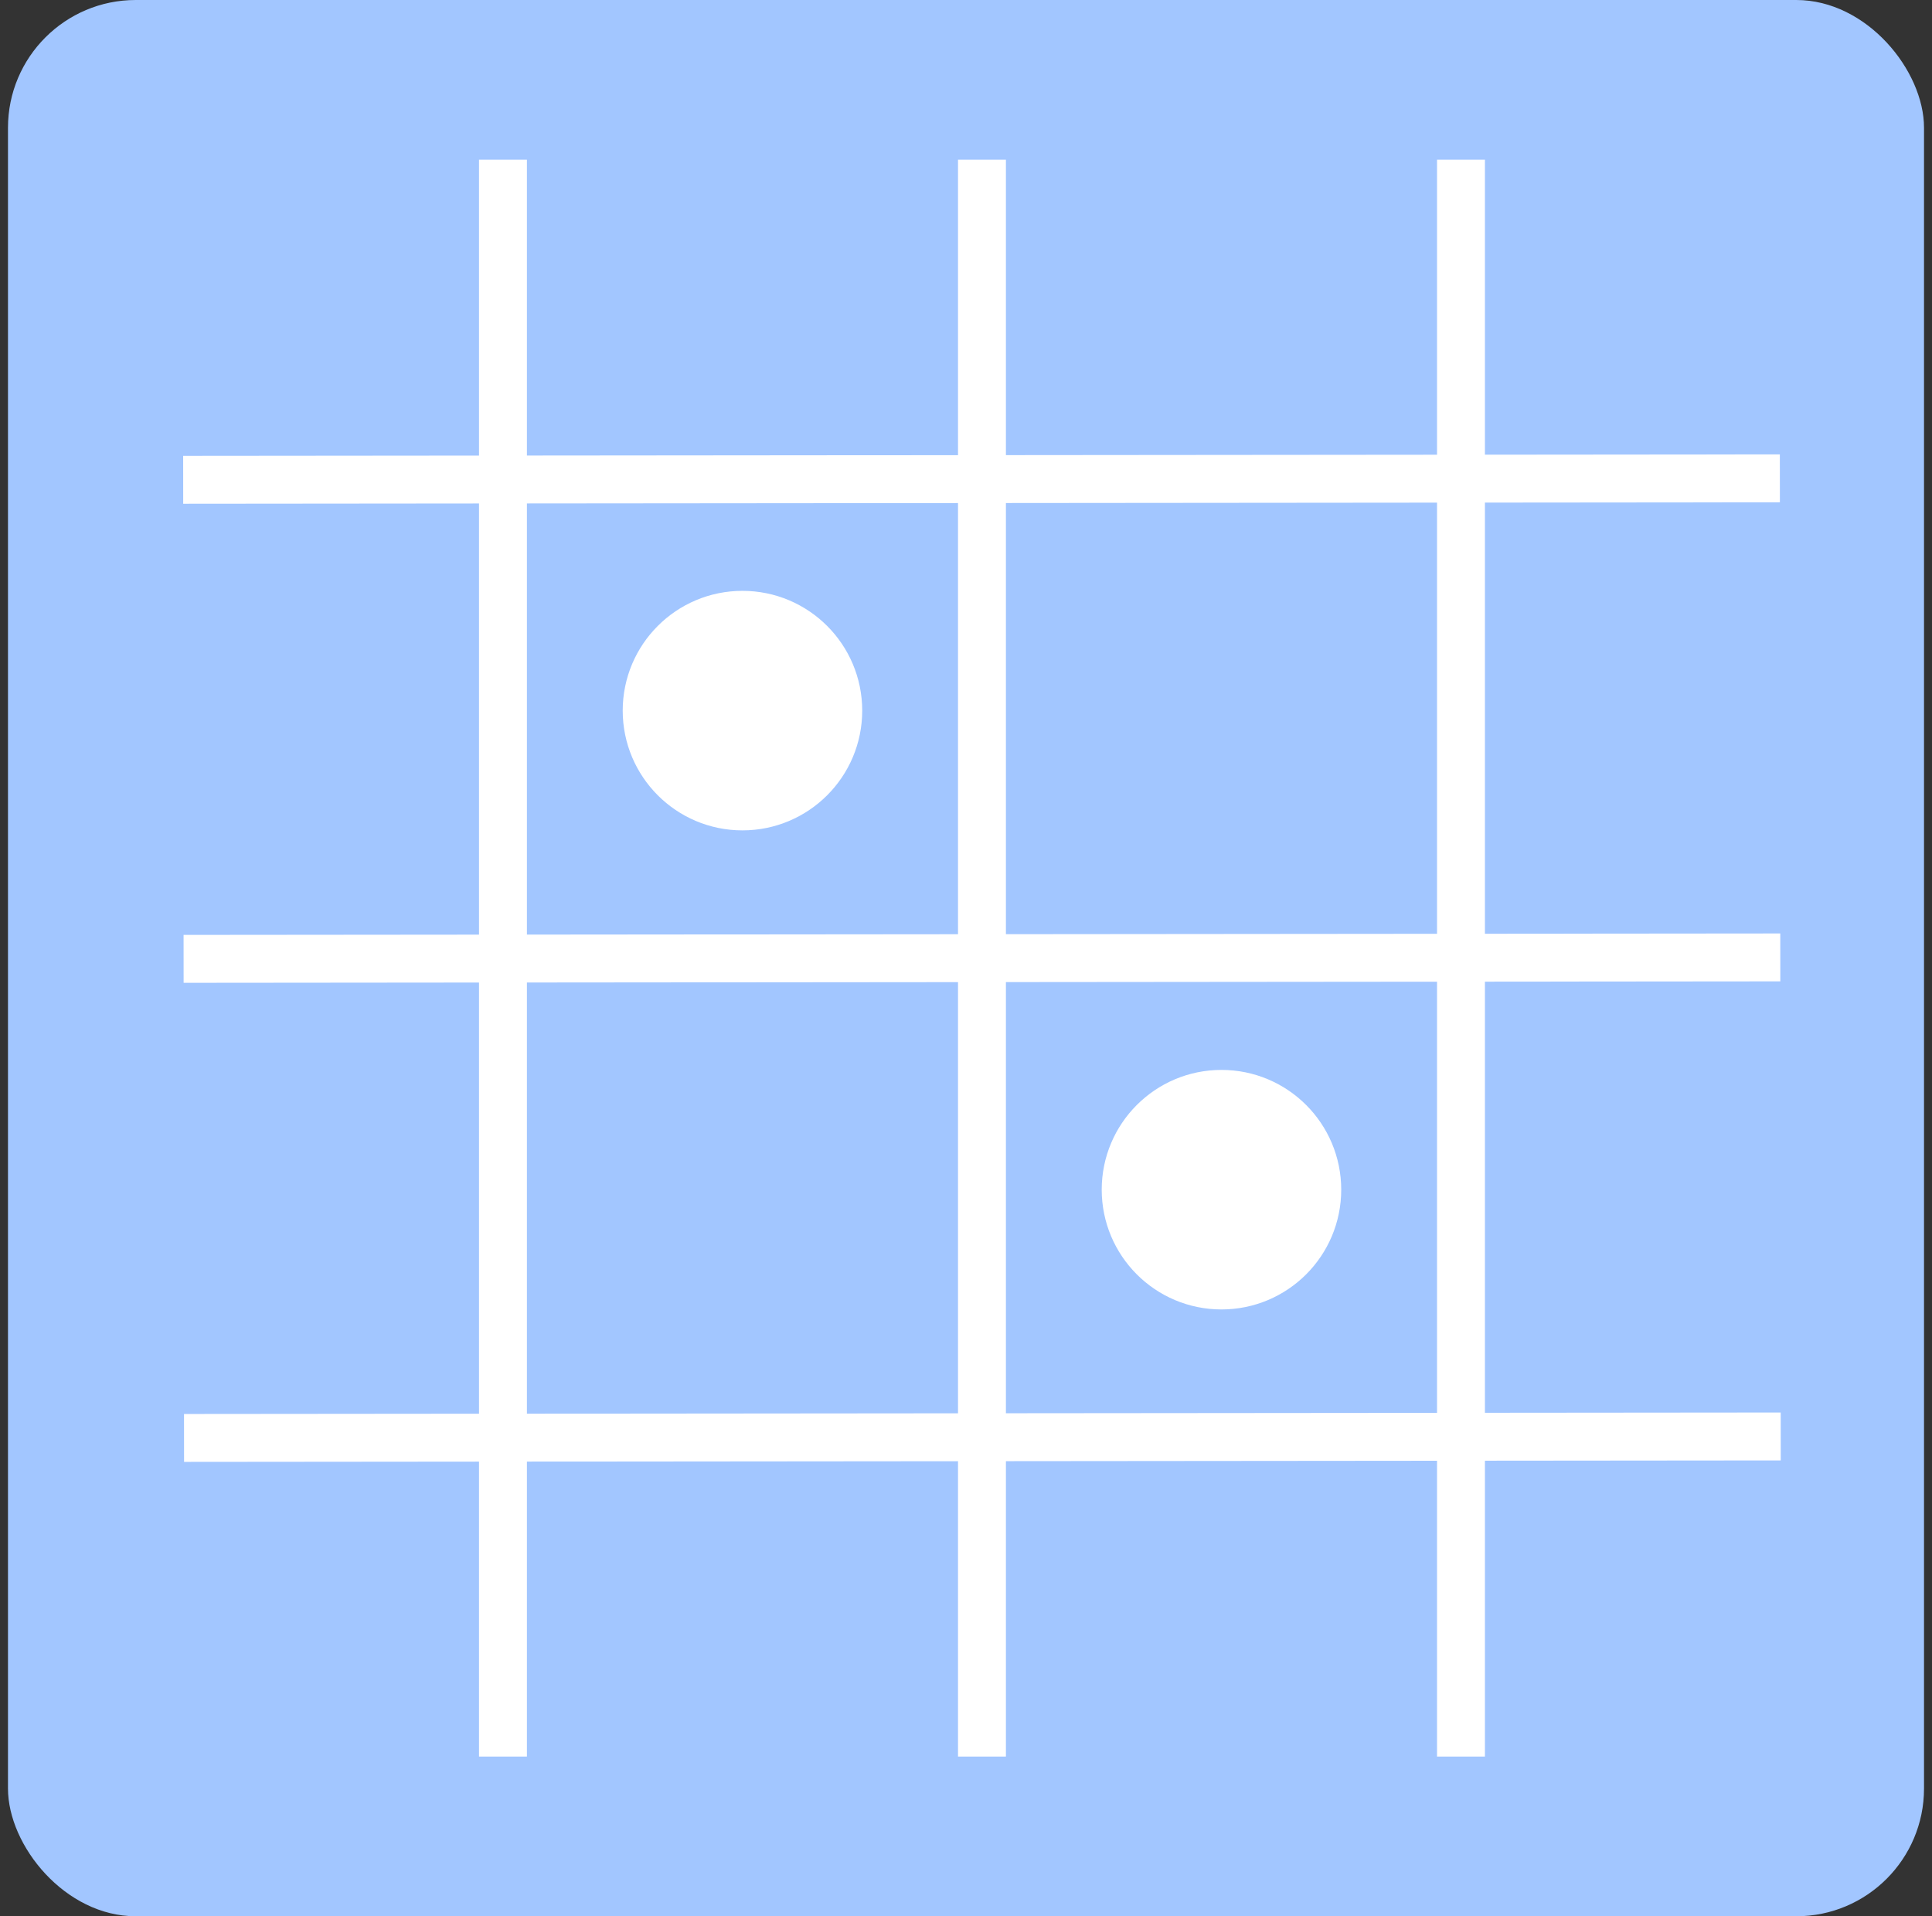 <svg width="121" height="120" viewBox="0 0 121 120" fill="none" xmlns="http://www.w3.org/2000/svg">
<rect x="0" y="0" width="121" height="120" fill="#333333" stroke="none"/>
<rect x="0.5" width="120" height="120" rx="8" fill="#A2C6FF"/>
<rect x="30" y="10" width="3" height="100" fill="white"/>
<rect x="111.471" y="28.455" width="3" height="100" transform="rotate(89.948 111.471 28.455)" fill="white"/>
<rect x="60" y="10" width="3" height="100" fill="white"/>
<rect x="111.498" y="58.455" width="3" height="100" transform="rotate(89.948 111.498 58.455)" fill="white"/>
<rect x="90" y="10" width="3" height="100" fill="white"/>
<rect x="111.525" y="88.455" width="3" height="100" transform="rotate(89.948 111.525 88.455)" fill="white"/>
<circle cx="46.5" cy="44.5" r="6" fill="white" stroke="white" stroke-width="3"/>
<circle cx="76.5" cy="74.5" r="6" fill="white" stroke="white" stroke-width="3"/>
</svg>
